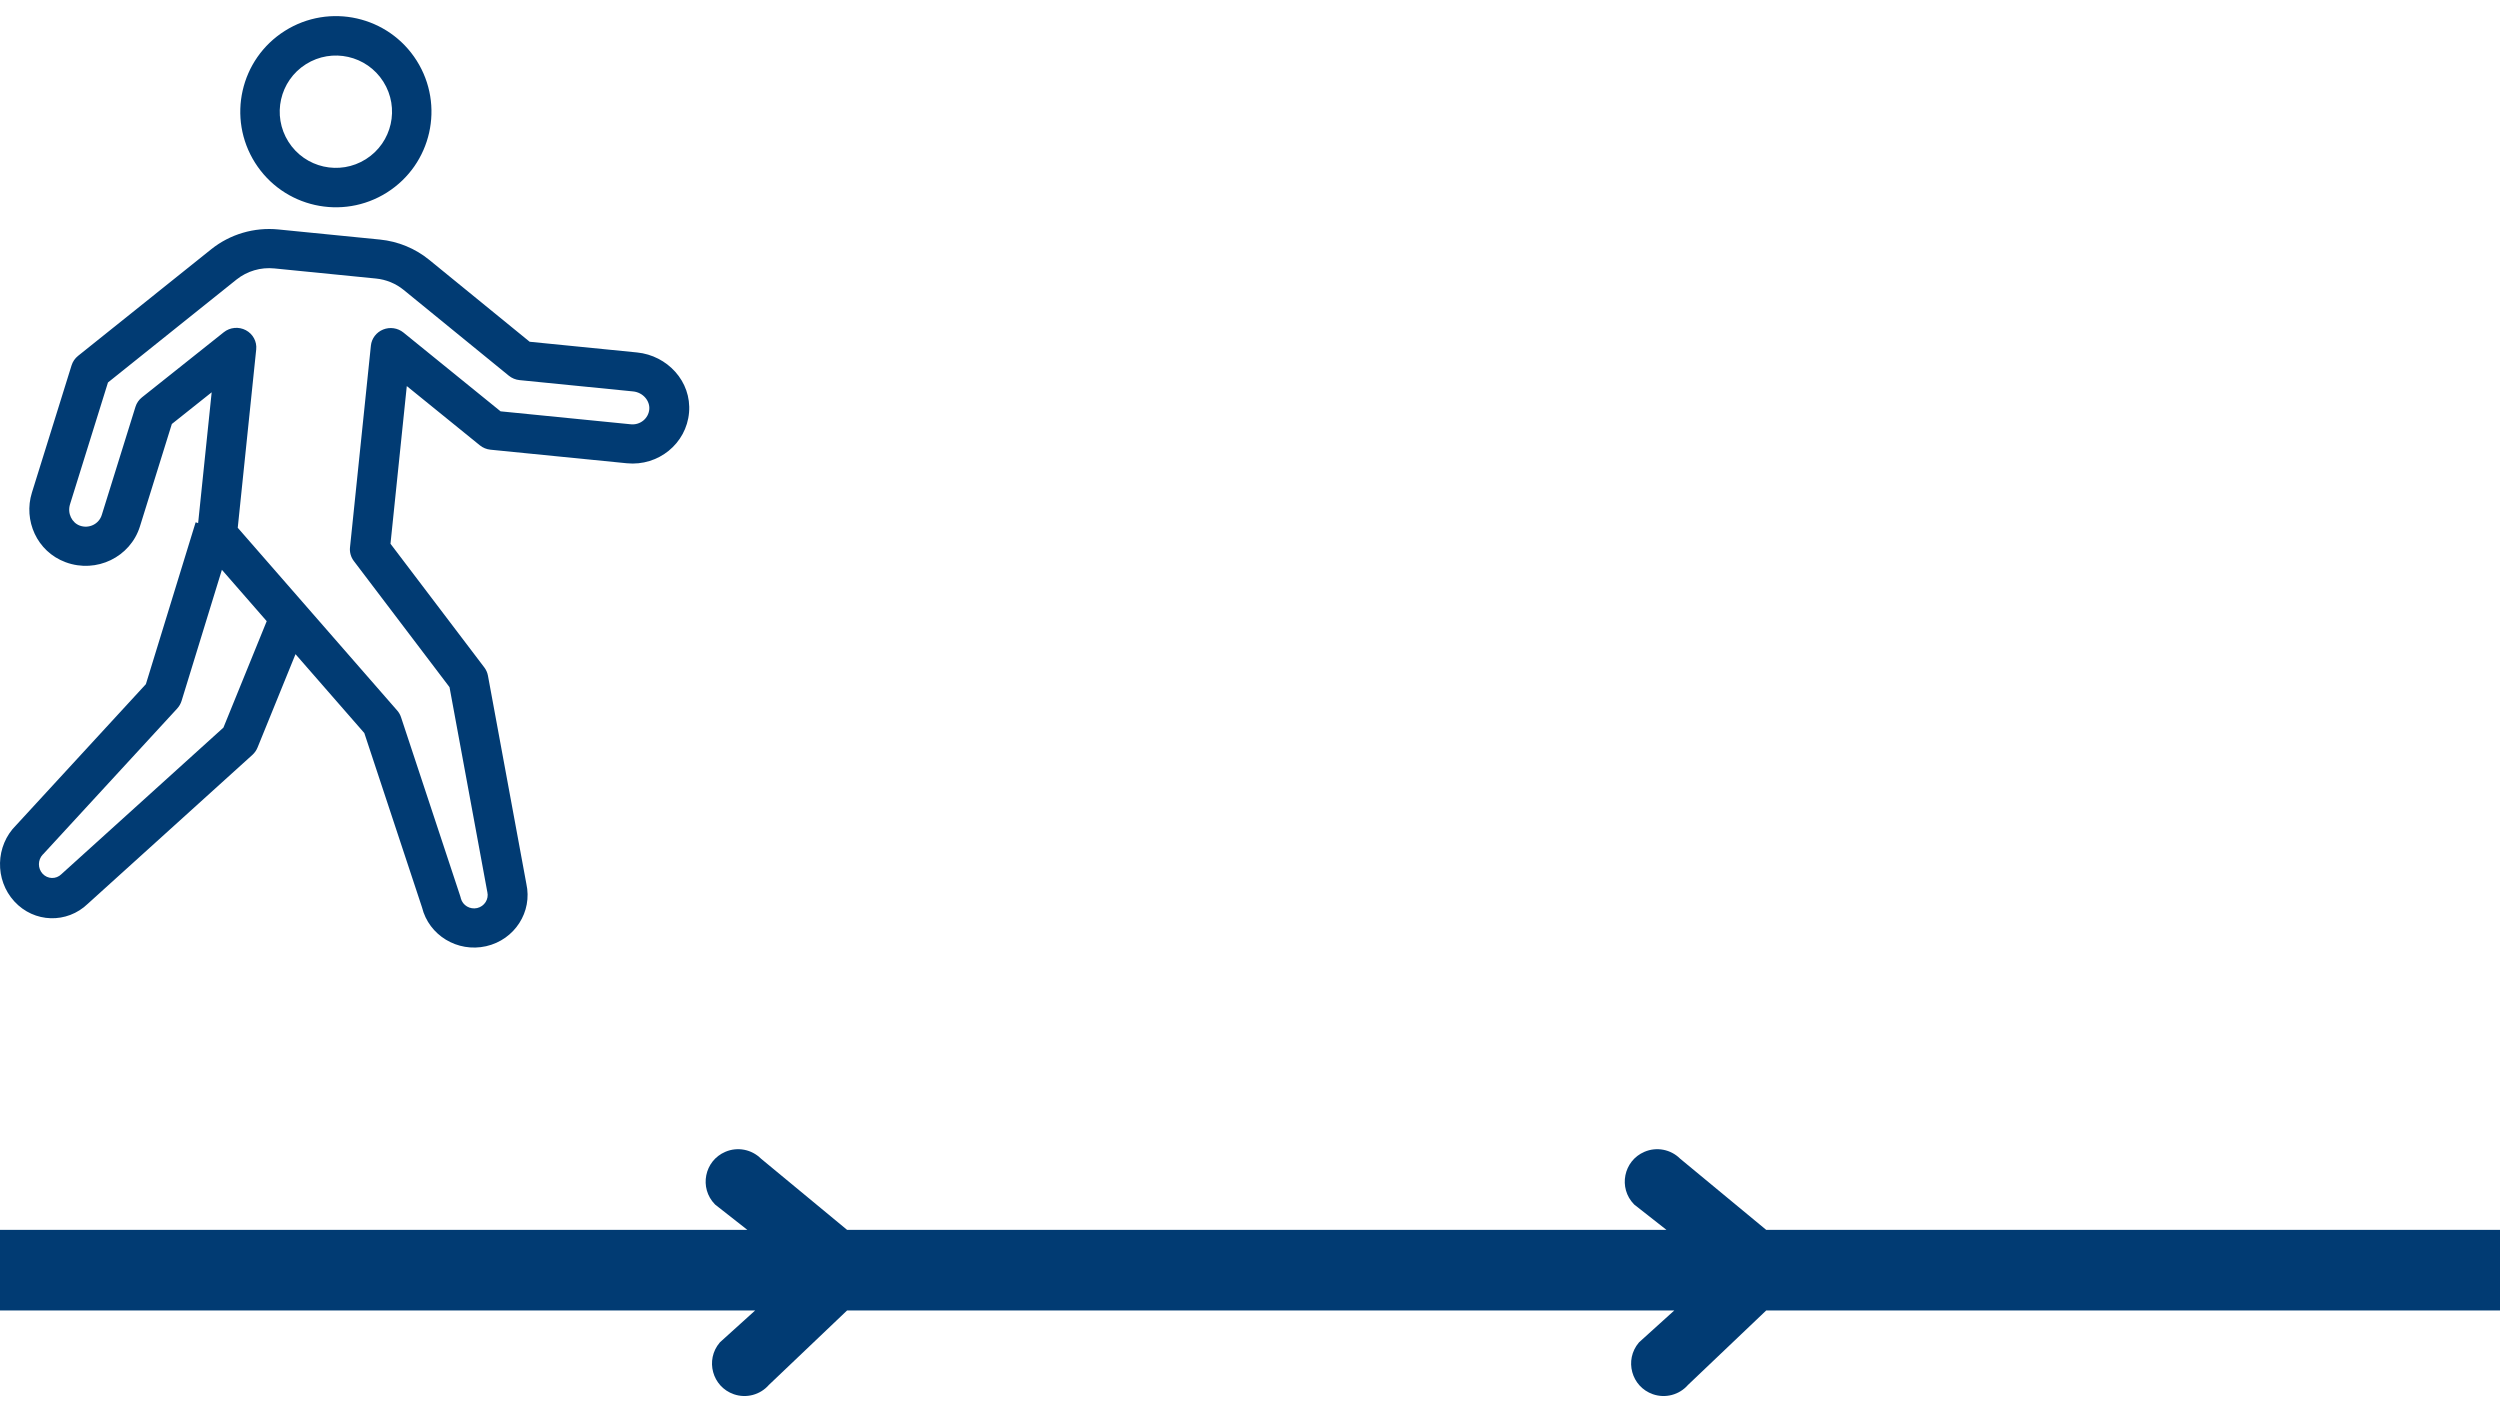 <svg width="124" height="70" viewBox="0 0 124 70" fill="none" xmlns="http://www.w3.org/2000/svg">
<path d="M35.977 57.13C36.581 56.871 37.28 57.007 37.745 57.469L42.014 61H82.655L81.064 59.751L81.048 59.735C80.256 58.926 80.525 57.574 81.565 57.13C82.169 56.871 82.869 57.007 83.333 57.469L87.602 61H124V65H87.603L83.725 68.692C83.294 69.186 82.606 69.369 81.985 69.154C80.916 68.783 80.554 67.453 81.288 66.591L81.303 66.574L83.043 65H42.014L38.137 68.692C37.706 69.186 37.017 69.369 36.397 69.154C35.328 68.783 34.966 67.453 35.699 66.591L35.714 66.574L37.454 65H0V61H37.067L35.476 59.751L35.46 59.735C34.668 58.926 34.936 57.574 35.977 57.13Z" fill="#013B73"/>
<path fill-rule="evenodd" clip-rule="evenodd" d="M12.652 8.074C11.253 5.86 11.913 2.932 14.126 1.533C16.34 0.134 19.268 0.794 20.667 3.007C22.066 5.221 21.406 8.149 19.193 9.548C16.979 10.947 14.051 10.287 12.652 8.074ZM15.171 3.186C13.871 4.008 13.483 5.728 14.305 7.029C15.127 8.33 16.848 8.717 18.148 7.895C19.449 7.073 19.836 5.353 19.014 4.052C18.192 2.752 16.472 2.364 15.171 3.186Z" fill="#013B73"/>
<path fill-rule="evenodd" clip-rule="evenodd" d="M13.807 11.381L18.845 11.882C19.744 11.972 20.595 12.322 21.289 12.888L26.271 16.951L31.599 17.482C33.092 17.631 34.308 18.911 34.177 20.46C34.046 22.002 32.653 23.134 31.091 22.978L24.33 22.305C24.135 22.286 23.95 22.21 23.799 22.087L20.177 19.149L19.368 26.97L24.022 33.105C24.113 33.225 24.175 33.365 24.202 33.512L26.106 43.831C26.419 45.224 25.532 46.609 24.112 46.932C22.691 47.254 21.272 46.392 20.931 45.003L18.07 36.359L14.657 32.447L12.775 37.075C12.718 37.215 12.631 37.34 12.521 37.44L4.359 44.824C3.321 45.827 1.692 45.779 0.712 44.711C-0.271 43.64 -0.231 41.949 0.801 40.929L7.236 33.934L9.704 25.906L9.827 25.946L10.499 19.458L8.523 21.03L6.94 26.113C6.467 27.628 4.787 28.455 3.254 27.886C1.817 27.353 1.158 25.799 1.581 24.441L3.55 18.12C3.608 17.937 3.719 17.773 3.871 17.652L10.479 12.361C11.412 11.615 12.609 11.262 13.807 11.381ZM11.006 28.262L9.008 34.758C8.964 34.903 8.888 35.034 8.788 35.144L2.211 42.292C2.197 42.309 2.182 42.326 2.166 42.343C2.149 42.359 2.134 42.374 2.121 42.386C1.871 42.647 1.866 43.068 2.112 43.336C2.363 43.608 2.781 43.62 3.045 43.36C3.054 43.351 3.064 43.342 3.074 43.333L11.082 36.089L13.229 30.81L11.006 28.262ZM20.908 44.883C20.908 44.881 20.908 44.881 20.908 44.883V44.883ZM11.729 13.867L5.355 18.971L3.474 25.009C3.329 25.473 3.575 25.929 3.954 26.069C4.41 26.238 4.907 25.994 5.047 25.545L6.719 20.178C6.776 19.993 6.889 19.829 7.042 19.708L11.101 16.478C11.411 16.231 11.843 16.192 12.194 16.378C12.546 16.565 12.749 16.941 12.708 17.331L11.792 26.177L19.702 35.243C19.787 35.34 19.851 35.453 19.891 35.574L22.816 44.412C22.828 44.444 22.838 44.477 22.847 44.511C22.852 44.53 22.856 44.548 22.859 44.564C22.953 44.908 23.308 45.12 23.665 45.04C24.029 44.957 24.256 44.6 24.172 44.243C24.168 44.228 24.165 44.212 24.162 44.197L22.296 34.083L17.551 27.828C17.403 27.633 17.335 27.391 17.36 27.149L18.396 17.144C18.433 16.788 18.667 16.48 19.005 16.344C19.342 16.208 19.729 16.265 20.011 16.494L24.828 20.402L31.291 21.045C31.753 21.091 32.166 20.756 32.205 20.3C32.239 19.887 31.903 19.465 31.399 19.414L25.771 18.854C25.575 18.835 25.39 18.758 25.238 18.635L20.024 14.382C19.633 14.063 19.153 13.865 18.646 13.815L13.607 13.314C12.932 13.246 12.256 13.445 11.729 13.867Z" fill="#013B73"/>
</svg>
